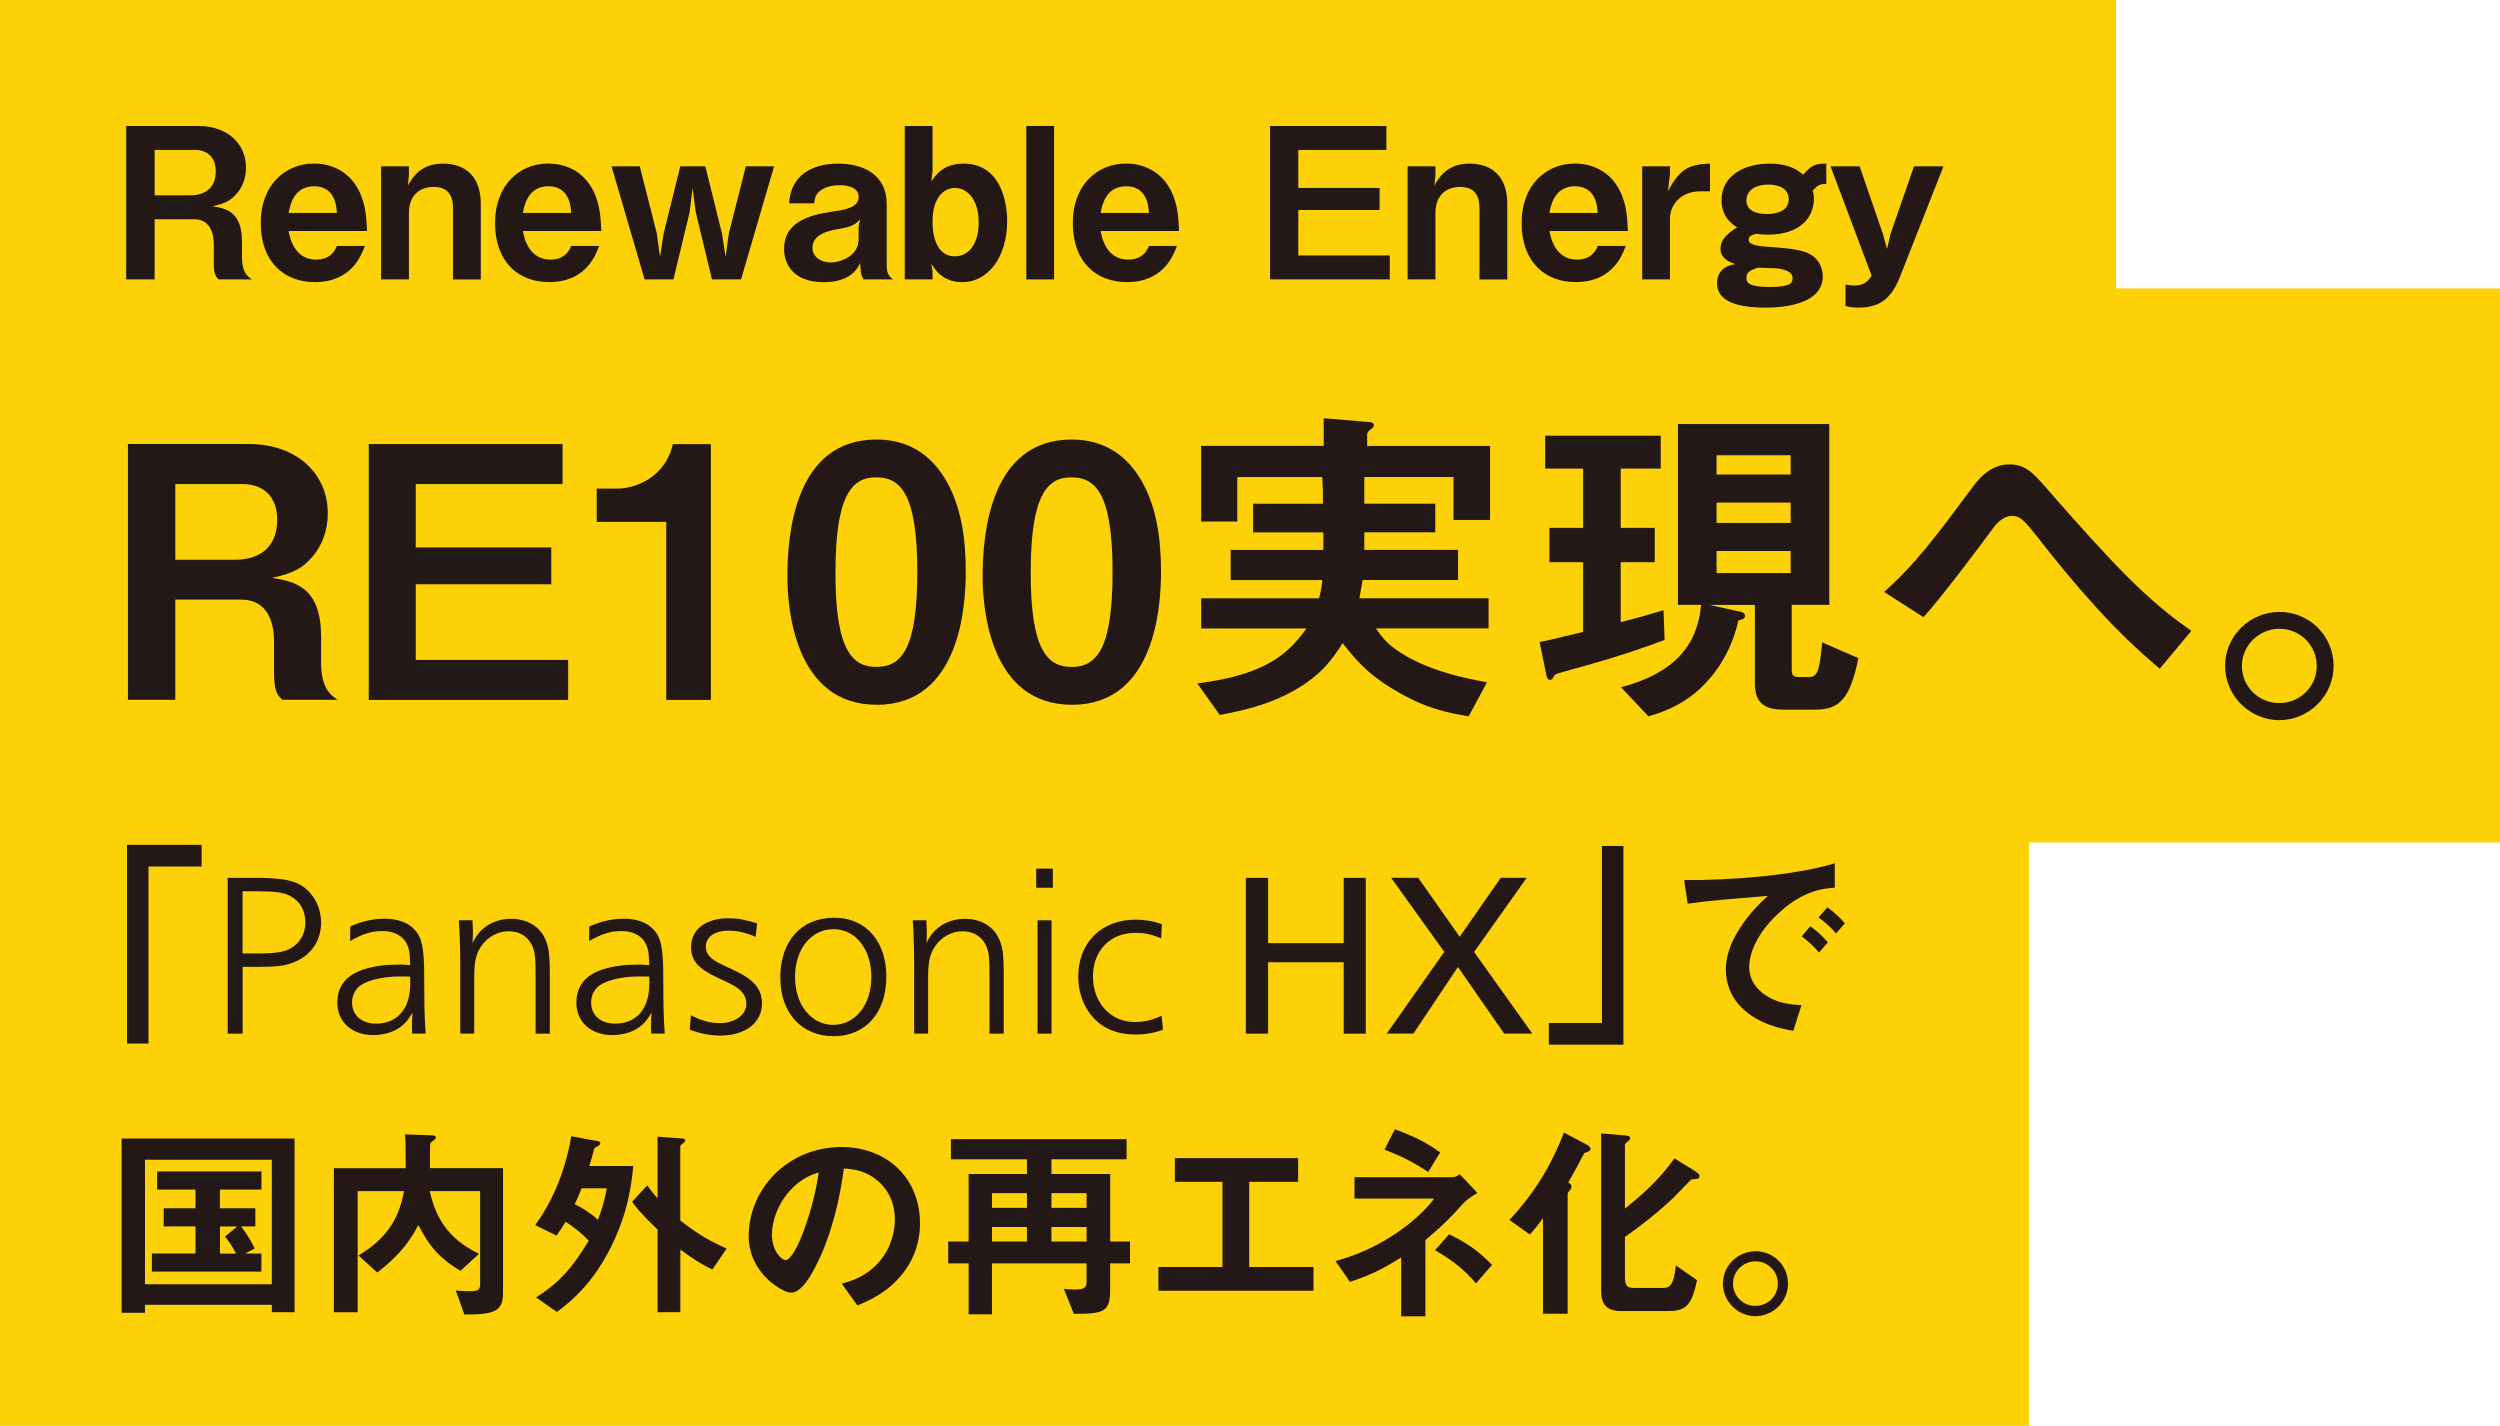<?xml version="1.0" encoding="UTF-8"?><svg xmlns="http://www.w3.org/2000/svg" width="384" height="219" viewBox="0 0 384 219"><g id="layout"><polygon points="311.65 219 0 219 0 0 325.02 0 325.02 44.3 384 44.3 384 129.41 311.65 129.41 311.65 219" fill="#fdd108"/><path d="M33.62,42.92c-.49-.45-.78-.81-.78-2.52v-2.84c0-1.68-.52-3.88-3.04-3.88h-6.05v9.24h-4.37v-23.57h11.13c4.4,0,7.28,2.71,7.28,6.39,0,1.55-.52,2.97-1.46,4.04-.91,1.03-1.68,1.45-3.69,1.91,2.3.32,4.53,1,4.53,5.42v2.39c0,2.36.87,2.97,1.52,3.42h-5.08ZM29.93,23.03h-6.18v6.97h5.47c2.43,0,3.92-1.26,3.92-3.68,0-2.13-1.26-3.29-3.2-3.29Z" fill="#231815"/><path d="M44.33,35.49c.16.87.81,4.39,4.24,4.39.78,0,2.46-.19,3.17-2.1h4.3c-.55,1.45-2.04,5.55-7.7,5.55-4.73,0-8.29-3.13-8.29-9.07s3.85-9.14,8.16-9.14c2.88,0,5.11,1.32,6.41,3.29,1.49,2.26,1.65,4.62,1.75,7.07h-12.04ZM48.25,28.61c-3.17,0-3.72,3-3.92,4.1h7.41c-.1-2.71-1.36-4.1-3.5-4.1Z" fill="#231815"/><path d="M69.58,42.92v-10.98c0-1.94-.81-3.23-2.95-3.23-1.75,0-3.82.87-3.82,4.07v10.14h-4.27v-17.37h4.27v1.45l-.16,1.49c.68-1.2,1.97-3.36,5.37-3.36,3.69,0,5.83,2.2,5.83,6.14v11.66h-4.27Z" fill="#231815"/><path d="M80.32,35.49c.16.87.81,4.39,4.24,4.39.78,0,2.46-.19,3.17-2.1h4.3c-.55,1.45-2.04,5.55-7.7,5.55-4.73,0-8.29-3.13-8.29-9.07s3.85-9.14,8.16-9.14c2.88,0,5.11,1.32,6.41,3.29,1.49,2.26,1.65,4.62,1.75,7.07h-12.04ZM84.24,28.61c-3.17,0-3.72,3-3.92,4.1h7.41c-.1-2.71-1.36-4.1-3.5-4.1Z" fill="#231815"/><path d="M113.79,42.92h-4.43l-2.49-10.33-.49-3.68-.45,3.68-2.49,10.33h-4.43l-5.08-17.37h4.34l2.62,10.33.49,3.58.55-3.58,2.56-10.33h3.85l2.56,10.33.55,3.58.49-3.58,2.62-10.33h4.34l-5.08,17.37Z" fill="#231815"/><path d="M132.66,42.92c-.49-.65-.52-1.78-.52-2.52-.49.94-1.55,2.94-5.63,2.94-4.79,0-6.08-2.91-6.08-5.1,0-4,3.59-5.2,7.48-5.75,1.88-.26,3.98-.61,3.98-2.23,0-1.39-1.49-1.81-2.82-1.81-.39,0-2.23-.03-3.33,1.07-.49.48-.58.87-.68,1.71h-3.85c.32-5.39,5.15-6.1,7.48-6.1,4.01,0,7.51,1.74,7.51,6.23v9.56c0,.61.13,1.45.97,2h-4.5ZM128.8,35.17c-1.62.26-4.01.84-4.01,2.94,0,1.23,1.2,2.2,2.75,2.2,1.75,0,4.34-1.1,4.34-3.52v-1.97l.23-1.13c-.74.87-1.46,1.16-3.3,1.49Z" fill="#231815"/><path d="M147.77,43.34c-3.07,0-4.3-2.13-4.72-2.87l.19,1.19v1.26h-4.27v-23.57h4.27v6.94l-.19,1.58c.61-.9,1.81-2.74,4.95-2.74,5.6,0,6.7,5.68,6.7,8.82,0,5.68-3.04,9.4-6.93,9.4ZM146.7,28.87c-1.81,0-3.46,1.55-3.46,5.17,0,3.13,1.13,5.33,3.4,5.33s3.69-2.03,3.69-5.23-1.55-5.26-3.62-5.26Z" fill="#231815"/><path d="M157.64,42.92v-23.57h4.27v23.57h-4.27Z" fill="#231815"/><path d="M169.06,35.49c.16.87.81,4.39,4.24,4.39.78,0,2.46-.19,3.17-2.1h4.3c-.55,1.45-2.04,5.55-7.7,5.55-4.73,0-8.29-3.13-8.29-9.07s3.85-9.14,8.16-9.14c2.88,0,5.11,1.32,6.41,3.29,1.49,2.26,1.65,4.62,1.75,7.07h-12.04ZM172.98,28.61c-3.17,0-3.72,3-3.92,4.1h7.41c-.1-2.71-1.36-4.1-3.5-4.1Z" fill="#231815"/><path d="M195.08,42.92v-23.57h17.87v3.68h-13.53v5.84h12.49v3.39h-12.49v6.98h14.05v3.68h-18.38Z" fill="#231815"/><path d="M227.25,42.92v-10.98c0-1.94-.81-3.23-2.95-3.23-1.75,0-3.82.87-3.82,4.07v10.14h-4.27v-17.37h4.27v1.45l-.16,1.49c.68-1.2,1.97-3.36,5.37-3.36,3.69,0,5.83,2.2,5.83,6.14v11.66h-4.27Z" fill="#231815"/><path d="M238,35.49c.16.87.81,4.39,4.24,4.39.78,0,2.46-.19,3.17-2.1h4.3c-.55,1.45-2.04,5.55-7.7,5.55-4.73,0-8.29-3.13-8.29-9.07s3.85-9.14,8.16-9.14c2.88,0,5.11,1.32,6.41,3.29,1.49,2.26,1.65,4.62,1.75,7.07h-12.04ZM241.91,28.61c-3.17,0-3.72,3-3.92,4.1h7.41c-.1-2.71-1.36-4.1-3.5-4.1Z" fill="#231815"/><path d="M261.17,29.39c-3.01,0-4.66,2.07-4.66,4.2v9.33h-4.27v-17.37h4.27v1.26l-.32,2.55c1.75-3.13,2.91-4.13,6.47-4.23v4.26h-1.49Z" fill="#231815"/><path d="M278.42,29.26c.1.32.19.68.19,1.29,0,2.78-2.04,5.49-7.05,5.49-.94,0-1.39-.06-1.84-.13-.81.23-1.13.45-1.13.9,0,.81,1.42.97,2.59,1.07,4.47.32,6.41.52,7.7,1.81.68.68,1.1,1.68,1.1,2.81,0,3.1-3.4,4.75-8.83,4.75-4.08,0-7.41-.87-7.41-3.71,0-2.49,2.07-2.84,2.82-2.97-.84-.29-2.3-.81-2.3-2.39s1.59-2.65,2.56-3.26c-.81-.52-2.39-1.58-2.39-4.2,0-3.68,3.4-5.59,7.38-5.59,3.14,0,4.5,1.13,5.15,1.71,1.29-1.45,1.81-1.71,3.56-1.71v3.13c-.78,0-1.17,0-2.07,1ZM271.62,28.35c-2.3,0-3.37,1.13-3.37,2.42,0,2.03,2.4,2.1,3.17,2.1s3.33-.13,3.33-2.26c0-1.65-1.49-2.26-3.14-2.26ZM272.76,41.21c-.39-.03-2.36-.06-2.78-.1-1.17.42-1.72.68-1.72,1.58,0,.55.03,1.39,3.62,1.39,3.2,0,3.46-.65,3.46-1.36,0-1.07-1.39-1.39-2.59-1.52Z" fill="#231815"/><path d="M291.79,42.63c-1.42,3.58-3.43,4.62-6.38,4.62-.91,0-1.39-.1-1.94-.26v-3.29c.65.13,1.07.16,1.39.16,1.55,0,2.14-.78,2.62-1.52l-6.31-16.79h4.47l3.59,10.43.62,2.26.55-2.36,3.59-10.33h4.53l-6.73,17.08Z" fill="#231815"/><path d="M43.38,107.5c-.81-.75-1.29-1.35-1.29-4.2v-4.74c0-2.8-.86-6.46-5.07-6.46h-10.09v15.39h-7.28v-39.29h18.56c7.34,0,12.14,4.52,12.14,10.66,0,2.58-.86,4.95-2.43,6.73-1.51,1.72-2.8,2.42-6.15,3.18,3.83.54,7.55,1.67,7.55,9.04v3.98c0,3.93,1.46,4.95,2.54,5.7h-8.47ZM37.23,74.35h-10.3v11.63h9.12c4.05,0,6.53-2.1,6.53-6.14,0-3.55-2.1-5.49-5.34-5.49Z" fill="#231815"/><path d="M56.64,107.5v-39.29h29.77v6.14h-22.55v9.74h20.82v5.65h-20.82v11.63h23.41v6.14h-30.64Z" fill="#231815"/><path d="M102.33,107.5v-27.34h-10.68v-5.11h3.13c2.86,0,7.39-1.72,8.58-6.83h5.83v39.29h-6.85Z" fill="#231815"/><path d="M134.64,108.25c-12.51,0-13.7-14.64-13.7-19.7,0-6.46,1.13-21.04,13.7-21.04,4.96,0,8.25,2.42,10.36,5.76,2.7,4.31,3.34,9.53,3.34,14.59s-.81,20.4-13.7,20.4ZM134.53,73.32c-3.61,0-6.2,2.64-6.2,14.53-.05,12.43,2.8,14.59,6.31,14.59,3.94,0,6.26-3.01,6.26-14.59,0-12.43-2.8-14.53-6.36-14.53Z" fill="#231815"/><path d="M164.63,108.25c-12.51,0-13.7-14.64-13.7-19.7,0-6.46,1.13-21.04,13.7-21.04,4.96,0,8.25,2.42,10.36,5.76,2.7,4.31,3.34,9.53,3.34,14.59s-.81,20.4-13.7,20.4ZM164.52,73.32c-3.61,0-6.2,2.64-6.2,14.53-.05,12.43,2.8,14.59,6.31,14.59,3.94,0,6.26-3.01,6.26-14.59,0-12.43-2.8-14.53-6.36-14.53Z" fill="#231815"/><path d="M223.26,79.84v-6.57h-13.7v4.09h10.9v4.41h-10.9v2.69h14.4v4.63h-14.67c-.16,1.08-.27,1.56-.49,2.8h19.85v4.63h-17.31c1.08,1.56,1.94,2.74,5.02,4.47,4.26,2.31,8.74,3.18,12.03,3.82l-2.8,5.22c-3.13-.54-6.53-1.13-11.38-4.04-4.37-2.58-6.2-4.95-7.98-7.21-1.46,2.26-3.13,4.84-7.44,7.27-4.21,2.37-8.14,3.12-11.43,3.77l-3.45-4.84c10.52-1.35,13.92-4.52,16.77-8.45h-16.18v-4.63h18.12c.32-1.29.43-2.05.49-2.8h-14.08v-4.63h14.24v-2.69h-10.79v-4.41h10.73c0-2.05,0-2.15-.11-4.09h-13.05v6.83h-5.56v-11.62h18.83v-4.25l6.47.54c.92.05,1.24.16,1.24.54,0,.22-.16.38-.49.65-.11.05-.54.38-.54.7v1.83h18.88v11.36h-5.61Z" fill="#231815"/><path d="M241.33,102.87c-2.21.59-2.43.65-2.59.91-.27.48-.32.65-.7.65s-.49-.54-.54-.86l-1.02-4.95c2.1-.43,3.56-.81,6.69-1.56v-10.71h-5.18v-5.27h5.18v-9.1h-5.83v-5.06h17.75v5.06h-6.15v9.1h5.23v5.27h-5.23v9.2c2-.48,3.56-.91,6.58-1.83l.16,4.57c-2.7,1.02-7.01,2.58-14.35,4.57ZM278.88,109.01h-4.85c-2.64,0-4.48-.75-4.48-3.98v-12.11h-6.96l4.64,1.02c.32.05.81.22.81.65,0,.48-.54.59-1.03.7-.54,2.64-1.89,5.97-4.26,8.77-2.59,3.07-5.56,4.84-9.55,5.97l-4.21-4.47c8.14-2.15,11.76-6.4,12.3-12.65h-3.56v-27.77h23.25v27.77h-5.77v9.8c0,1.02.16,1.29,1.24,1.29h1.13c.7,0,1.13,0,1.56-.81.38-.81.59-2.96.75-4.52l5.56,2.42c-1.24,6.14-2.86,7.91-6.58,7.91ZM275.05,69.93h-11.38v2.96h11.38v-2.96ZM275.05,77.2h-11.38v3.12h11.38v-3.12ZM275.05,84.63h-11.38v3.39h11.38v-3.39Z" fill="#231815"/><path d="M331.74,102.71c-7.17-5.97-13.22-13.08-18.93-20.4-1.78-2.21-2.43-3.07-3.78-3.07-1.51,0-2.64,1.51-3.13,2.21-1.78,2.42-7.61,10.23-10.46,13.35l-6.04-3.88c4.91-4.36,8.14-8.77,13.43-15.88.81-1.08,2.7-3.71,5.77-3.71,2.54,0,3.67,1.24,6.26,4.25,9.66,11.03,15.05,16.74,21.74,21.31l-4.85,5.81Z" fill="#231815"/><path d="M358.44,102.28c0,4.57-3.72,8.29-8.31,8.34-4.58,0-8.36-3.77-8.36-8.34s3.78-8.29,8.36-8.29,8.31,3.66,8.31,8.29ZM344.36,102.28c0,3.18,2.59,5.76,5.77,5.7,3.18,0,5.72-2.53,5.72-5.7s-2.59-5.7-5.72-5.7-5.77,2.53-5.77,5.7Z" fill="#231815"/><path d="M22.81,133.1v27.19h-3.3v-30.52h11.46v3.33h-8.16Z" fill="#231815"/><path d="M237.9,160.46v-3.33h8.16v-27.19h3.3v30.52h-11.46Z" fill="#231815"/><path d="M272.63,140.79c-2.4,2.39-3.95,5.3-3.95,7.75,0,2.23,1.42,3.55,2.33,4.2,2.1,1.49,4.37,1.58,5.7,1.65l-1.26,3.94c-1.71-.29-5.34-.97-7.96-3.58-1.55-1.52-2.4-3.62-2.4-5.81s.81-4.33,2.2-6.43c1.52-2.36,3.14-3.88,4.27-4.91-4.34.36-9.09.74-12.33,1.2l-.55-3.62c6.99.06,17.02-.71,23.14-2.58v3.75c-1.52.1-5.08.32-9.19,4.46ZM279.39,146.31c-.71-.87-1.39-1.52-2.65-2.49l1.33-1.55c1.07.81,1.88,1.48,2.69,2.49l-1.36,1.55ZM282.02,143.37c-.84-.97-1.62-1.68-2.69-2.45l1.36-1.55c1.36,1,2.01,1.68,2.69,2.45l-1.36,1.55Z" fill="#231815"/><path d="M41.75,201.55v-1.13h-19.48v1.23h-3.59v-26.77h26.57v26.67h-3.5ZM41.75,178.14h-19.48v19.12h19.48v-19.12ZM23.33,195.32v-2.78h6.7v-4.17h-4.89v-2.78h4.89v-2.87h-5.89v-2.78h16.02v2.78h-6.38v2.87h5.44v2.78h-2.2c.65.87,1.49,2.07,2.1,3.39l-1.46.78h2.49v2.78h-16.83ZM33.79,188.38v4.17h2.46c-.49-1-1.04-1.81-1.68-2.62l1.88-1.55h-2.65Z" fill="#231815"/><path d="M71.33,201.91l-1.33-3.71c.39.07,1.07.13,2.2.13,1,0,1.55-.1,1.55-1.03v-14.34h-7.74c.87,3.84,2.59,7.23,7.57,9.62l-2.85,2.62c-2.91-1.74-4.66-3.46-6.47-7.04-1.65,3.16-3.5,5.1-6.31,7.3l-2.88-2.62c4.43-2.68,6.21-5.68,6.99-9.88h-7.12v18.6h-3.66v-22.12h11.04c0-3.42-.03-4.04-.1-5.2l4.34.16c.19,0,.39.13.39.32,0,.26-.26.39-.39.48-.39.23-.49.45-.49.61-.03.19-.03,3.04-.03,3.62h11.23v19.15c0,2.87-1.33,3.33-5.96,3.33Z" fill="#231815"/><path d="M95.05,188.83c-3.07,7.85-7.61,11.27-9.51,12.69l-3.2-2.23c3.62-2.32,5.53-4.49,8.09-8.72-1.04-1.1-2.3-2.13-3.56-2.91-.45.78-.87,1.39-1.39,2.13l-3.27-1.61c3.62-4.97,5.02-10.5,5.54-13.66l4.17.78c.16.03.29.16.29.35s-.29.36-.39.39c-.52.26-.55.36-.61.61-.26,1-.36,1.45-.71,2.45h6.76c-.26,3.33-.97,6.62-2.2,9.72ZM89.32,182.53c-.36.94-.61,1.52-1.04,2.42,1.07.52,2.56,1.45,3.56,2.42.68-1.78,1-2.94,1.36-4.84h-3.88ZM109.42,195c-2.1-1-3.59-2.1-4.92-3.07v9.62h-3.5v-12.69c-1-.97-2.65-2.52-3.92-4.26l2.33-2.52c.32.45.78,1.07,1.59,1.97v-9.46l3.85.29c.16,0,.39.1.39.29s-.16.32-.23.36c-.39.32-.52.42-.52.55v11.37c2.4,1.91,4.17,3,7.12,4.33l-2.2,3.23Z" fill="#231815"/><path d="M139.23,194.83c-2.43,3.58-5.79,4.97-7.54,5.68l-2.4-3.33c1.46-.42,3.85-1.1,5.83-3.46,1.97-2.32,2.33-5.01,2.33-6.43,0-1.78-.52-3.94-2.33-5.65-2.04-1.94-4.3-2.07-5.5-2.16-1.04,7.69-2.95,12.21-4.01,14.37-.97,2-2.46,4.71-4.14,4.71-1.17,0-6.47-2.91-6.47-8.69,0-7.17,5.92-13.69,14.27-13.69,6.73,0,12.04,4.55,12.04,11.75,0,2.84-.87,5.1-2.07,6.88ZM121.81,182.4c-2.3,2.2-3.24,5.2-3.24,7.17,0,2.62,1.49,3.97,2.07,3.97,1.68,0,4.47-8.43,5.11-13.47-.94.32-2.39.81-3.95,2.32Z" fill="#231815"/><path d="M170.52,194.06v4.04c0,3.39-.94,3.71-5.57,3.71l-1.55-3.84c.62.06,1,.1,1.59.1,1.68,0,1.91-.29,1.91-1.36v-2.65h-14.53v7.82h-3.59v-7.82h-3.14v-3.36h3.14v-10.37h8.96v-2.26h-11.68v-3.1h26.99v3.1h-11.55v2.26h9.03v10.37h3.04v3.36h-3.04ZM157.74,183.27h-5.37v2.26h5.37v-2.26ZM157.74,188.47h-5.37v2.23h5.37v-2.23ZM166.9,183.27h-5.4v2.26h5.4v-2.26ZM166.9,188.47h-5.4v2.23h5.4v-2.23Z" fill="#231815"/><path d="M177.93,198.26v-3.65h9.84v-13.08h-7.31v-3.65h18.93v3.65h-7.51v13.08h9.87v3.65h-23.82Z" fill="#231815"/><path d="M224.77,184.82c-1.49,1.68-2.75,3.07-5.83,5.65v11.72h-3.72v-9.04c-2.65,1.65-4.47,2.62-7.86,3.75l-2.23-3.2c7.18-1.91,12.85-6.43,15.15-9.59h-12.23v-3.29h15.02c.49,0,.81-.23,1.17-.45l2.69,2.87c-1.2.68-1.91,1.32-2.14,1.58ZM219.36,180.01c-1.81-1.19-3.62-2.26-6.7-3.42l1.59-3.13c2.43.87,4.76,1.94,6.96,3.55l-1.84,3ZM226.71,197.13c-1.84-2.16-3.5-3.46-6.28-5.1l2.14-2.45c3.5,1.65,5.21,3.29,6.6,4.71l-2.46,2.84Z" fill="#231815"/><path d="M243.99,176.85c-.58.23-.65.26-.75.45-.65,1.23-.87,1.74-2.36,4.33.29.19.49.32.49.58,0,.16-.03.32-.16.52-.36.42-.42.52-.42.78v18.28h-3.79v-14.69c-.74,1.03-1.17,1.58-2.01,2.52l-3.14-2.23c4.5-4.84,6.76-9.3,8.38-13.43l3.46,1.84c.23.13.62.35.62.65,0,.26-.23.39-.32.42ZM260.79,181.08c-.13.03-.78.03-.94.06-.16.06-2.4,2.45-2.88,2.91-2.3,2.13-4.76,4.13-7.38,5.94v6.1c0,1.32.26,1.74,1.39,1.74h4.5c1.2,0,1.62-.78,1.94-3.46l3.24,2.26c-.87,4.29-2.01,4.75-4.63,4.75h-6.96c-2.17,0-3.14-.9-3.14-3.07v-24.22l3.43.29c.45.03,1.04.06,1.04.48,0,.19-.26.39-.32.45-.13.06-.49.32-.49.61v9.72c3.53-2.81,5.63-4.97,7.61-7.72l3.17,1.97c.13.1.68.42.68.74,0,.19-.13.36-.26.42Z" fill="#231815"/><path d="M274.64,197.16c0,2.74-2.23,4.97-4.98,5.01-2.75,0-5.02-2.26-5.02-5.01s2.27-4.97,5.02-4.97,4.98,2.2,4.98,4.97ZM266.19,197.16c0,1.9,1.55,3.46,3.46,3.42,1.91,0,3.43-1.52,3.43-3.42s-1.55-3.42-3.43-3.42-3.46,1.52-3.46,3.42Z" fill="#231815"/><path d="M39.51,134.84c4.54,0,6.54.56,8.04,2.23,1.15,1.23,1.77,2.91,1.77,4.65,0,2.82-1.59,5.12-4.33,6.14-1.27.5-2.5.65-5.51.65h-2.21v10.26h-2.3v-23.93h4.54ZM37.27,146.45h2.15c3.62,0,4.86-.29,6.07-1.41.94-.85,1.41-2.03,1.41-3.35,0-1.82-.8-3.26-2.27-4.03-1.06-.59-2.39-.76-5.13-.76h-2.24v9.56Z" fill="#231815"/><path d="M53.81,142.3c1.89-.82,3.45-1.18,5.27-1.18,2.74,0,4.63,1.06,5.45,3,.38.97.59,2.44.62,4.56l.03,4.67c0,1.44.09,4.09.21,5.41h-2.09v-.21q-.03-.76-.03-1.09c0-.59.03-1.15.09-1.91-.59.97-.97,1.47-1.53,1.94-1.12.97-2.77,1.5-4.51,1.5-3.27,0-5.51-2.03-5.51-4.97,0-2.56,1.39-4.29,4.15-5.15,1.47-.47,3.24-.71,5.27-.71.65,0,.91,0,1.77.09-.03-1.18-.06-1.68-.15-2.15-.38-2-1.86-3.09-4.16-3.09-1.59,0-2.95.41-4.92,1.53l.03-2.26ZM63,150.01c-.68-.03-.97-.03-1.5-.03-2.98,0-5.6.71-6.57,1.76-.56.62-.85,1.38-.85,2.26,0,1.94,1.47,3.23,3.68,3.23,3.27,0,5.25-2.26,5.25-6.09v-1.15Z" fill="#231815"/><path d="M72.58,141.36c.03.62.06,1.47.06,1.94s-.03,1.06-.06,1.56c1.06-2.35,3.27-3.73,5.92-3.73,2.27,0,4.18,1.03,5.07,2.76.74,1.41.88,2.56.88,6.09v8.79h-2.18v-8.73c0-3.03-.09-3.88-.59-4.91-.68-1.35-1.95-2.09-3.57-2.09s-3.21.85-4.21,2.32c-.8,1.21-1.06,2.35-1.06,4.79v8.61h-2.15v-10.88c0-2.41-.09-4.7-.21-6.53h2.09Z" fill="#231815"/><path d="M90.53,142.3c1.89-.82,3.45-1.18,5.27-1.18,2.74,0,4.63,1.06,5.45,3,.38.97.59,2.44.62,4.56l.03,4.67c0,1.44.09,4.09.21,5.41h-2.09v-.21q-.03-.76-.03-1.09c0-.59.03-1.15.09-1.91-.59.97-.97,1.47-1.53,1.94-1.12.97-2.77,1.5-4.51,1.5-3.27,0-5.51-2.03-5.51-4.97,0-2.56,1.39-4.29,4.15-5.15,1.47-.47,3.24-.71,5.27-.71.65,0,.91,0,1.77.09-.03-1.18-.06-1.68-.15-2.15-.38-2-1.86-3.09-4.16-3.09-1.59,0-2.95.41-4.92,1.53l.03-2.26ZM99.72,150.01c-.68-.03-.97-.03-1.5-.03-2.98,0-5.6.71-6.57,1.76-.56.62-.85,1.38-.85,2.26,0,1.94,1.47,3.23,3.68,3.23,3.27,0,5.25-2.26,5.25-6.09v-1.15Z" fill="#231815"/><path d="M116.07,143.89c-1.56-.65-2.77-.94-4.15-.94-2.15,0-3.51.97-3.51,2.47,0,1.15.74,1.94,2.65,2.82l1.68.79c3.06,1.41,4.3,2.88,4.3,5.09,0,2.97-2.56,4.94-6.39,4.94-1.59,0-2.95-.26-4.71-.91l.18-2.21c1.68.85,2.98,1.21,4.39,1.21,2.39,0,4.13-1.26,4.13-2.97,0-1.32-.8-2.29-2.68-3.18l-1.74-.82c-3.04-1.44-4.07-2.65-4.07-4.73,0-2.68,2.24-4.41,5.78-4.41,1.36,0,2.65.24,4.36.79l-.21,2.06Z" fill="#231815"/><path d="M136.14,150.07c0,5.5-3.21,9.09-8.1,9.09s-8.19-3.53-8.19-9.03,3.15-9.17,8.28-9.17c4.86,0,8.02,3.59,8.02,9.11ZM122.12,150.1c0,4.23,2.48,7.32,5.86,7.32s5.86-3.06,5.86-7.35-2.42-7.35-5.81-7.35-5.92,3-5.92,7.38Z" fill="#231815"/><path d="M142.3,141.36c.03.62.06,1.47.06,1.94s-.03,1.06-.06,1.56c1.06-2.35,3.27-3.73,5.92-3.73,2.27,0,4.18,1.03,5.07,2.76.74,1.41.88,2.56.88,6.09v8.79h-2.18v-8.73c0-3.03-.09-3.88-.59-4.91-.68-1.35-1.95-2.09-3.57-2.09s-3.21.85-4.21,2.32c-.8,1.21-1.06,2.35-1.06,4.79v8.61h-2.15v-10.88c0-2.41-.09-4.7-.21-6.53h2.09Z" fill="#231815"/><path d="M161.72,136.36h-2.56v-2.94h2.56v2.94ZM161.52,158.77h-2.15v-17.41h2.15v17.41Z" fill="#231815"/><path d="M178.34,144.13c-1.47-.62-2.59-.85-3.89-.85-3.92,0-6.57,2.71-6.57,6.7s2.65,7,6.42,7c1.44,0,2.71-.29,4.13-.97l.21,2.15c-1.33.5-2.65.74-4.24.74-3.24,0-5.66-1.21-7.25-3.59-1-1.5-1.53-3.38-1.53-5.32,0-5.2,3.57-8.73,8.78-8.73,1.44,0,2.65.21,4.07.68l-.12,2.21Z" fill="#231815"/><path d="M209.78,158.77h-3.39v-10.97h-11.61v10.97h-3.42v-23.93h3.42v10.03h11.61v-10.03h3.39v23.93Z" fill="#231815"/><path d="M226.41,146.21l8.96,12.55h-4.33l-7.1-10.23-6.84,10.23h-4.1l8.84-12.55-8.16-11.38h4.16l6.37,9.06,6.31-9.06h3.98l-8.07,11.38Z" fill="#231815"/></g></svg>